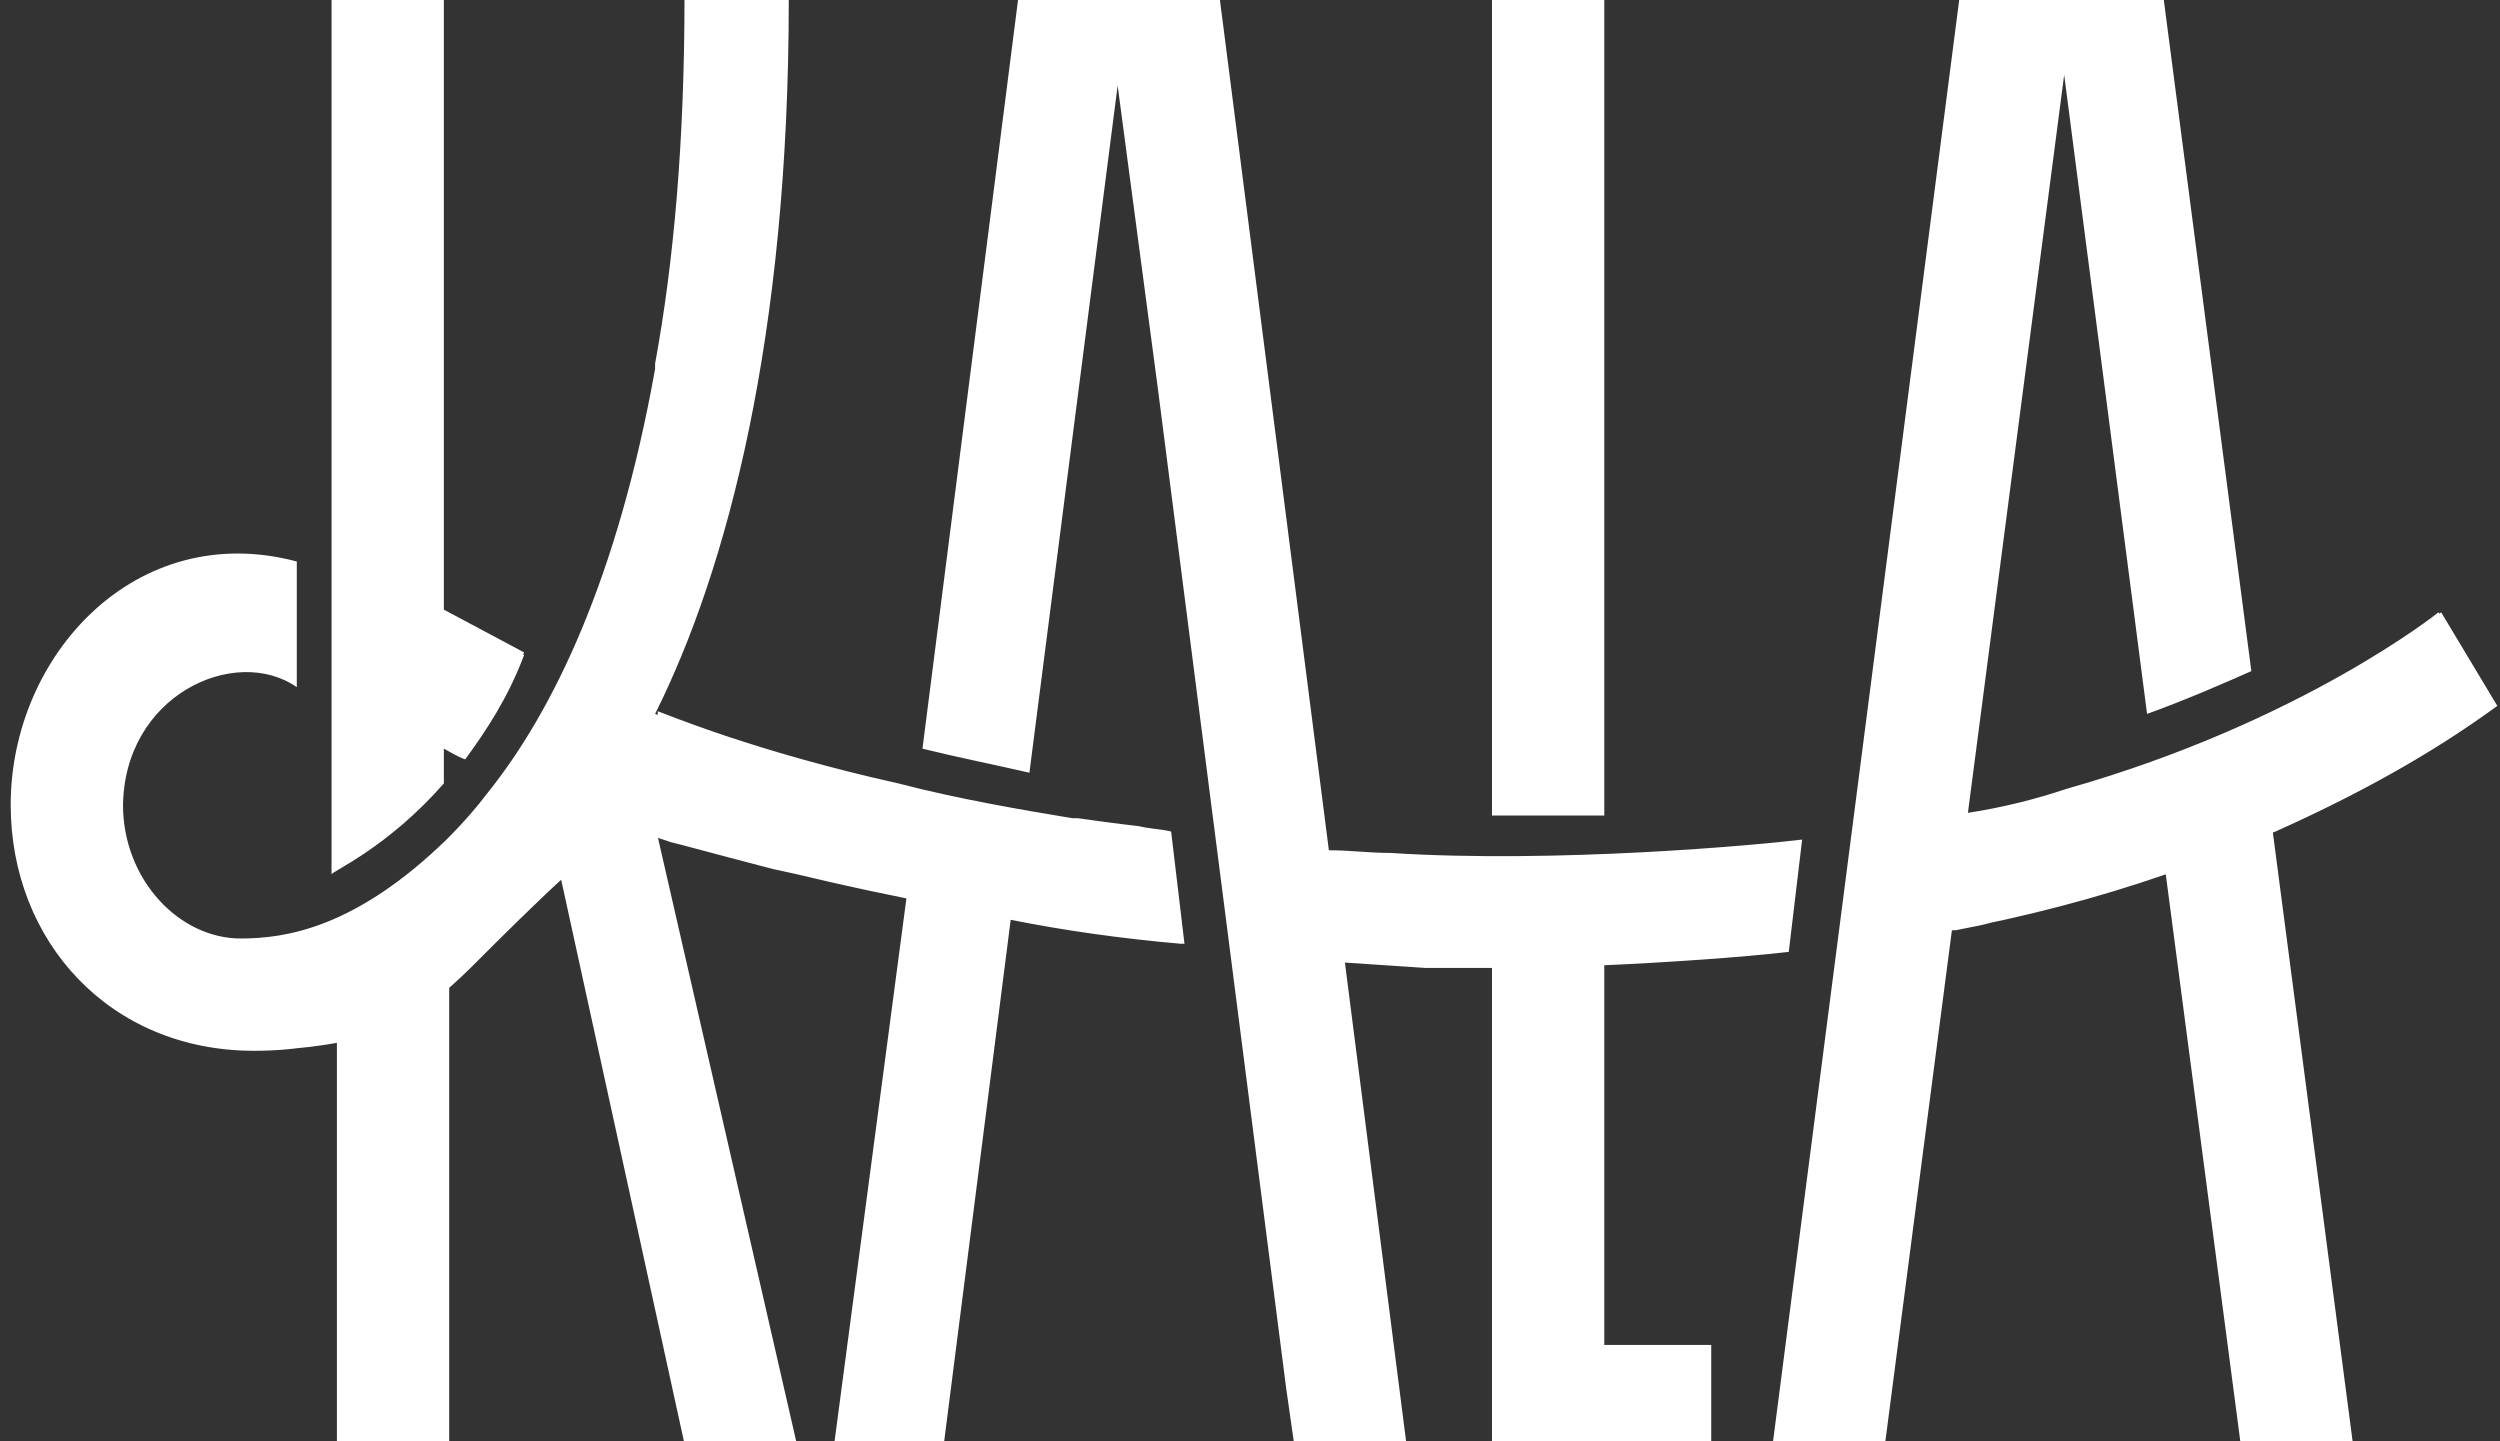 <svg xml:space="preserve" style="enable-background:new 0 0 93.5 53.9;" viewBox="0 0 93.5 53.9" y="0px" x="0px" xmlns:xlink="http://www.w3.org/1999/xlink" xmlns="http://www.w3.org/2000/svg" id="Capa_1" version="1.1">
<rect x="0" y="0" width="93.5" height="53.9" fill="#333333" stroke="none"/>
<style type="text/css">
	.st0{fill:#FFFFFF;}
</style>
<path d="M55.8,30.5V-0.1H60v30.6C58.5,30.5,56.9,30.5,55.8,30.5z M42.5,31L42.5,31c0,0-0.9-0.1-2.3-0.3
	c-0.1,0-0.1,0-0.2,0c-1.8-0.3-4.2-0.7-6.5-1.3c-5.4-1.2-8.7-2.6-9-2.7c2.7-5.4,5-14.1,5-26.7h-3.9c0,5.4-0.4,9.9-1.1,13.7l0,0
	c0,0.1,0,0.1,0,0.1c0,0,0,0,0,0.1c-1.4,7.8-3.8,12.8-6.3,15.9l0,0c-0.3,0.4-0.8,1-1.5,1.7v0c-3.4,3.3-6,3.7-7.7,3.7
	c-2.3,0-4.4-2.2-4.4-5c0-4.2,4.2-6.1,6.5-4.5V21c-6-1.6-10.7,3.5-10.7,9.1c0,5.1,3.7,9.2,9.1,9.2c2,0,3-0.4,3.1-0.4v4.3V54h4.2V36.7
	c1.2-0.9,2.8-2.4,4.1-4.2L25.6,54h4.2l-5.2-22.7c2,0.6,5.3,1.5,9.3,2.3L31.2,54h4.1l2.5-19.6c2,0.4,4.1,0.7,6.4,0.9l-0.5-4.2
	C43.3,31.1,42.9,31,42.5,31z M16.6,29.3v-1.4c0.2,0.1,0.5,0.3,0.8,0.4c0.8-1.1,1.6-2.3,2.2-3.9l-3-1.6v-23h-4.2V21v2.3v4.2v0.9v4.3
	C12.4,32.6,14.5,31.7,16.6,29.3z M60,36.1c2.3-0.1,5.2-0.3,6.9-0.5l0.5-4.2c-1.6,0.2-9.2,0.9-15.4,0.5l0,0c-0.8,0-1.5-0.1-2.3-0.1
	L45.6-0.2h-3.3h-0.9h-3.3L34.5,28c1.2,0.3,2.7,0.6,4,0.9l3.3-25.7l1.5,11.3l0,0l4.8,37.4l0,0l0.3,2.1h4.2L50.3,36
	c1.5,0.1,2.9,0.2,4.4,0.2l1.1,0v14.2V54v0H64v-3.7h-4V36.1z M93.3,26.4l-2.1-3.5c0,0-5.1,4.1-13.9,6.6l0,0c-1.2,0.4-2.4,0.7-3.7,0.9
	l3.6-27.6l3.1,23.9c1.4-0.5,3-1.2,3.9-1.6L80.9-0.2h-3.4h-0.8h-3.4l-7,54.2h4.2l2.5-19.2c2.7-0.5,5.4-1.2,8-2.1L83.8,54H88l-3-22.9
	C87.9,29.9,90.7,28.3,93.3,26.4z M16.6,28c0.2,0.1,0.5,0.3,0.8,0.4c0.8-1.1,1.6-2.3,2.2-3.9l-3-1.6 M22.3,5.9 M24.5,31.3l0.6,0.2
	l0.4,0.1L27,32l1.9,0.5l2.3,0.5l2.7,0.6c0.8,0.1,2.3,0.5,4,0.8c2.4,0.4,5.1,0.8,6.4,0.9l-0.5-4.2c-0.4-0.1-0.8-0.1-1.2-0.2h0
	c0,0-0.9-0.1-2.3-0.3c-0.1,0-0.1,0-0.2,0c-1.8-0.3-4.2-0.7-6.5-1.3c-5.4-1.2-8.7-2.6-9-2.7 M6.2,22.2 M50.3,36l3,0.2h2.5l4.2-0.1
	c2.3-0.1,5.2-0.3,6.9-0.5l0.5-4.2c-1.6,0.2-9.2,0.9-15.4,0.5l0,0c-0.8,0-1.5-0.1-2.3-0.1 M38.6,28.7l3.3-25.4 M35.3,53.9l2.6-19.4
	 M60,0v30.3 M60,36.2v14.1 M73.6,30.5l3.5-27.3 M70.6,53.9l2.5-19.1 M73.1,34.8l1-0.2l0.8-0.2l1.1-0.3l1.1-0.3l1.7-0.5l2.3-0.7
	l4-1.5c2.9-1.3,5.7-2.8,8.3-4.7l-2.1-3.5c0,0-5.1,4.1-13.9,6.6l0,0c-1.2,0.4-2.4,0.7-3.7,0.9 M16.6,53.9l0-17 M16.6,23V0 M29,46.7
	 M24.5,26.6c2.7-5.4,5-14.1,5-26.7h-3.9c0,5.4-0.4,9.9-1.1,13.7l0,0c0,0.1,0,0.1,0,0.1c0,0,0,0,0,0.1c-1.4,7.8-3.8,12.8-6.3,15.9
	l0,0c-0.3,0.4-0.8,1-1.5,1.7v0c-3.4,3.3-6,3.7-7.7,3.7c-2.3,0-4.4-2.2-4.4-5c0-4.2,4.2-6.1,6.5-4.5V21c-6-1.6-10.7,3.5-10.7,9.1
	c0,5.1,3.7,9.2,9.1,9.2c0.4,0,3.3-0.1,4.9-0.8s2.7-1.8,3.5-2.6c0.7-0.7,2.1-2.1,3.2-3.1c0.8-0.8,2.6-4.1,2.6-4.1 M39.6,49.2" class="st0"></path>
</svg>
